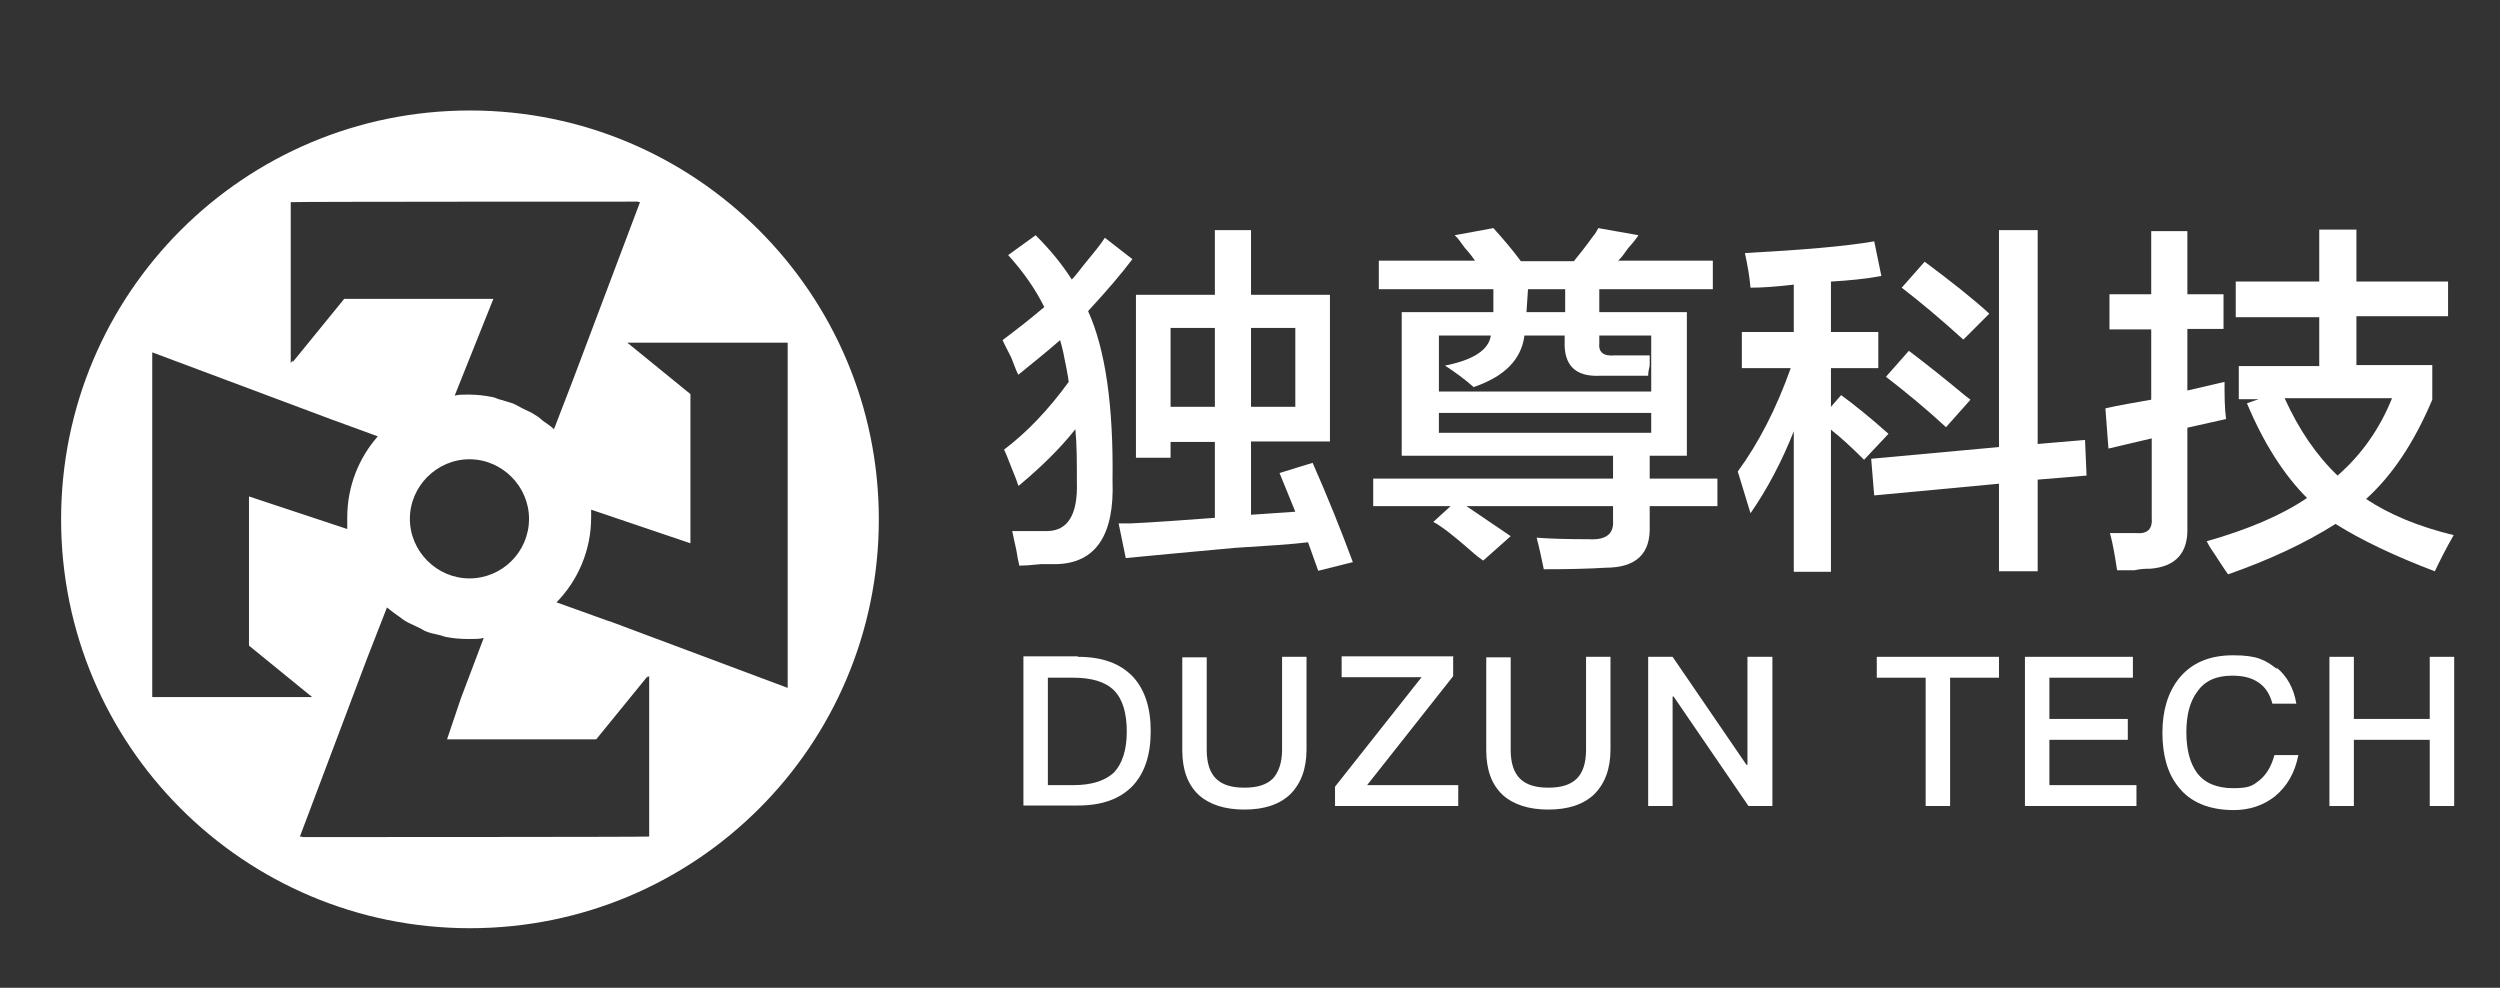 <?xml version="1.0" encoding="UTF-8"?>
<svg id="_图层_1" data-name="图层 1" xmlns="http://www.w3.org/2000/svg" viewBox="0 0 491 194">
  <rect x="0" y="0" width="491" height="194" fill="#333333" stroke="none"/>
  <defs>
    <style>
      .cls-1 {
        fill: #fff;
      }
    </style>
  </defs>
  <g>
    <path class="cls-1" d="M211.7,129c4.8,0,8.3,1.3,10.8,3.9,2.3,2.5,3.5,6,3.5,10.7s-1.2,8.2-3.5,10.7c-2.5,2.6-6,3.9-10.8,3.9h-10.7v-29.3h10.7Zm-5.9,25.2h5c3.7,0,6.3-.9,8-2.5,1.6-1.7,2.5-4.4,2.5-8s-.8-6.4-2.5-8.1c-1.7-1.7-4.4-2.5-8-2.5h-5v21.1Z"/>
    <path class="cls-1" d="M237,129v18.3c0,2.5,.6,4.4,1.8,5.6,1.2,1.2,3,1.8,5.6,1.8s4.4-.6,5.6-1.8c1.1-1.2,1.8-3.1,1.8-5.6v-18.3h4.8v18.2c0,3.8-1.1,6.7-3.2,8.8-2.1,2-5.1,3-9,3s-6.9-1-9-2.9c-2.2-2.1-3.2-5-3.2-8.8v-18.2h4.8Z"/>
    <path class="cls-1" d="M285.4,129v3.8l-16.9,21.4h17.9v4.1h-24.2v-3.8l17-21.5h-15.7v-4.1h22Z"/>
    <path class="cls-1" d="M296.7,129v18.3c0,2.5,.6,4.4,1.8,5.6,1.2,1.2,3,1.8,5.6,1.8s4.4-.6,5.6-1.8c1.2-1.2,1.8-3.1,1.8-5.6v-18.3h4.8v18.2c0,3.8-1.1,6.7-3.2,8.8-2.1,2-5.1,3-9,3s-6.9-1-9-2.9c-2.2-2.1-3.2-5-3.2-8.8v-18.2h4.8Z"/>
    <path class="cls-1" d="M328.5,129l14.5,21.2h.2v-21.2h4.9v29.3h-4.7l-14.7-21.5h-.2v21.5h-4.8v-29.3h4.8Z"/>
    <path class="cls-1" d="M392.6,129v4.1h-9.6v25.2h-4.8v-25.2h-9.6v-4.1h24Z"/>
    <path class="cls-1" d="M418.9,129v4.1h-16.4v8.1h15.4v4.1h-15.4v8.9h17.1v4.1h-21.9v-29.3h21.2Z"/>
    <path class="cls-1" d="M447.1,131.1c2.1,1.7,3.4,4.1,3.9,7.1h-4.7c-.5-1.9-1.4-3.3-2.8-4.2-1.3-.9-3-1.3-5.1-1.3-3.1,0-5.4,1-6.9,3.2-1.4,1.9-2.1,4.5-2.1,7.9s.7,6.1,2.1,8c1.5,2,3.9,3,7.1,3s3.8-.5,5.1-1.5c1.4-1.1,2.4-2.8,3-5h4.7c-.7,3.5-2.2,6.1-4.6,8.1-2.3,1.8-5,2.7-8.1,2.7-4.9,0-8.6-1.6-10.9-4.6-2.1-2.6-3.1-6.2-3.1-10.6s1.1-7.9,3.2-10.6c2.5-3.1,6-4.6,10.7-4.6s6.3,.9,8.6,2.7Z"/>
    <path class="cls-1" d="M462.3,129v12.2h14.9v-12.2h4.8v29.3h-4.8v-13h-14.9v13h-4.8v-29.3h4.8Z"/>
  </g>
  <g>
    <path class="cls-1" d="M200,95.4c-.2-.7-.7-2-1.4-3.7-.6-1.5-1-2.6-1.4-3.4,4.5-3.4,8.7-7.8,12.7-13.3-.2-1.5-.6-3.5-1.1-5.9-.2-.9-.4-1.7-.6-2.3-2.6,2.3-5.4,4.5-8.2,6.8-.4-.7-.8-1.9-1.4-3.4-.8-1.5-1.3-2.6-1.7-3.4,2.8-2.1,5.5-4.2,8.2-6.5-1.7-3.4-4-6.8-7.1-10.2l5.4-3.9c2.8,2.8,5.2,5.7,7.1,8.7,.6-.6,1.3-1.5,2.3-2.8,1.9-2.3,3.3-4,4.2-5.4l5.4,4.2c-2.1,2.8-5,6.2-8.7,10.2,3.4,7.5,5,18.6,4.8,33.3,.4,10.7-3.3,16.2-11,16.4h-3.1c-1.9,.2-3.3,.3-4.2,.3-.2-.8-.4-1.8-.6-3.1-.4-1.9-.7-3.1-.8-3.7h6.8c4.1,0,6.1-3.2,5.9-9.6,0-3.9,0-7.4-.3-10.4-3,3.8-6.7,7.4-11,11Zm23.1-5.6v-31.9h15.5v-12.7h7.1v12.7h15.5v28.8h-15.5v14.4l8.7-.6-3.1-7.6,6.5-2c3,6.8,5.6,13.3,7.9,19.5l-6.8,1.7-2-5.6c-3.2,.4-8,.7-14.4,1.1-10,.9-17.1,1.6-21.4,2l-1.4-6.8h2.3c4.3-.2,9.9-.6,16.6-1.1v-14.9h-8.7v3.1h-6.8Zm6.8-25.4v15.5h8.7v-15.5h-8.7Zm24.5,0h-8.7v15.5h8.7v-15.5Z"/>
    <path class="cls-1" d="M270.8,56.8v-5.6h18.9c-.4-.6-1-1.4-2-2.5-.8-1.1-1.4-2-2-2.5l7.6-1.4c1.9,2.1,3.7,4.2,5.4,6.5h10.4c.9-1.1,2.2-2.7,3.7-4.8,.6-.7,.9-1.3,1.1-1.7l7.9,1.4c-.4,.6-1,1.4-2,2.5-.8,1.1-1.4,2-2,2.5h18.6v5.6h-22.3v4.5h17.2v28.2h-7.3v4.5h13.3v5.4h-13.3v3.9c.2,5.5-2.7,8.2-8.7,8.2-3.2,.2-7.2,.3-12.1,.3-.4-1.9-.8-3.9-1.4-6.2,2.6,.2,6,.3,10.2,.3,3.4,.2,5-1,4.8-3.7v-2.8h-28.8l8.7,5.9-5.4,4.8c-.6-.4-1.4-1-2.5-2-3.2-2.8-5.6-4.7-7.3-5.6l3.4-3.1h-15.2v-5.4h47.1v-4.5h-41.5v-28.2h18v-4.5h-22.6Zm18.6,19.2c-1.7-1.5-3.6-2.9-5.6-4.2,5.6-1.1,8.6-3.1,9-5.9h-10.2v11h41.7v-11h-10.2v1.4c-.2,1.9,.8,2.7,3.1,2.5h6.8v2c-.2,.8-.3,1.4-.3,2h-9.6c-4.7,.2-7-2.1-6.8-6.8v-1.1h-7.9c-.6,4.7-3.9,8.1-10.2,10.2Zm-6.8,5.1v3.9h41.7v-3.9h-41.7Zm17.5-24.3l-.3,4.5h7.6v-4.5h-7.3Z"/>
    <path class="cls-1" d="M343.8,56.5c-.2-2.3-.6-4.5-1.1-6.8,11.1-.6,19.6-1.3,25.4-2.3l1.4,6.8c-3.2,.6-6.5,.9-9.9,1.1v9.9h9.3v7.1h-9.3v7.6l2-2.3c2.6,1.9,5.7,4.4,9.3,7.6l-4.8,5.1c-2.6-2.6-4.8-4.6-6.5-5.9v27.9h-7.3v-27.6c-2.3,5.8-5.1,11.2-8.5,16.1l-2.5-8.2c4.1-5.6,7.6-12.4,10.4-20.3h-9.6v-7.1h10.2v-9.3c-3.4,.4-6.2,.6-8.5,.6Zm24.3,40.9l-.6-7.3,25.1-2.3V45.2h7.6v42l9.3-.8,.3,7-9.6,.8v18h-7.6v-17.2l-24.5,2.3Zm14.1-13.5c-3.9-3.6-7.9-6.9-11.8-9.9l4.5-5.1c2.8,2.1,6.6,5.1,11.3,9-.2-.2,0,0,.8,.6l-4.8,5.4Zm3.4-17.2c-4.5-4.1-8.6-7.5-12.1-10.2l4.5-5.1c5.1,3.8,9.3,7.1,12.7,10.2l-5.1,5.1Z"/>
    <path class="cls-1" d="M414.3,64.6v-6.8h8.2v-12.4h7.1v12.4h7.1v6.8h-7.1v12.1l7.3-1.7c0,2.6,0,5.1,.3,7.3l-7.6,1.7v19.5c.2,5.1-2.3,7.8-7.3,8.2-.8,0-1.8,0-3.1,.3h-3.4c-.4-2.6-.8-5.1-1.4-7.3h5.1c2.3,.2,3.3-.8,3.1-3.1v-15.5l-8.5,2-.6-7.9c2.6-.6,5.6-1.1,9-1.7v-13.8h-8.2Zm24.8-2.5v-6.8h16.4v-10.2h7.3v10.2h18v6.8h-18v9.6h14.9v6.8c-3.6,8.5-7.9,14.9-13,19.5,4.5,3,10.2,5.4,17.2,7.1-1.5,2.6-2.7,5-3.7,7.1-7.9-3-14.4-6.1-19.5-9.3-6,3.8-13.1,7.1-21.1,9.9-.6-.8-1.5-2.2-2.8-4.2-.8-1.1-1.2-1.9-1.4-2.3,8.1-2.3,14.7-5.1,19.7-8.5-4.5-4.5-8.5-10.7-11.8-18.6l2.3-.8h-3.9v-6.5h15.8v-9.6h-16.4Zm30.7,16.1h-21.1c2.8,6.2,6.3,11.3,10.4,15.2,4.7-4.1,8.3-9.2,10.7-15.2Z"/>
  </g>
  <path class="cls-1" d="M92.3,21.7C47.9,21.7,12,57.6,12,102s35.9,80.3,80.3,80.3,80.3-35.9,80.3-80.3S136.6,21.7,92.3,21.7Zm-35.2,18h.4c0-.1,67.8-.1,67.8-.1h0c0,.1,.4,.1,.4,.1l-13.2,35h0l-3.7,9.6c-.6-.6-1.4-1.1-2.1-1.6-.5-.4-1-.9-1.6-1.2-.7-.5-1.5-.8-2.3-1.2-.6-.3-1.1-.6-1.7-.9-.9-.4-1.9-.6-2.8-.9-.5-.1-1-.4-1.5-.5-1.5-.3-3.1-.5-4.7-.5s-1.9,0-2.8,.2l7.6-19h-29.3l-10.1,12.4v-.3l-.4,.5v-31.5Zm46.8,62.2c0,6.5-5.3,11.7-11.7,11.7s-11.7-5.3-11.7-11.7,5.3-11.7,11.7-11.7,11.7,5.3,11.7,11.7ZM29.9,137V69.2l35,13.1h0c0,0,9.3,3.4,9.3,3.4-3.7,4.2-6,9.8-6,15.9s0,1.2,0,2.3l-19.3-6.4v29.3l12.4,10.1H29.9Zm97.6,27.3h-.3c0,.1-67.8,.1-67.8,.1h0c0-.1-.5-.1-.5-.1l13.2-35h0l3.9-10c.7,.6,1.4,1.1,2.1,1.6,.5,.3,.9,.7,1.4,1,.8,.5,1.6,.8,2.4,1.2,.5,.2,1,.5,1.5,.8,.9,.4,1.9,.6,2.8,.8,.5,.1,.9,.3,1.4,.4,1.5,.3,3,.4,4.5,.4s1.9,0,2.9-.2l-4.5,11.9-2.7,8h29.3l10.1-12.4v.3l.3-.4v31.5Zm-7.9-42.3h0c0,0-10.3-3.7-10.3-3.7,4.2-4.3,6.8-10.2,6.8-16.7s0-1,0-1.5l19.5,6.6v-29.3l-12.4-10.1h31.5v67.8l-35-13.1Z"/>
</svg>